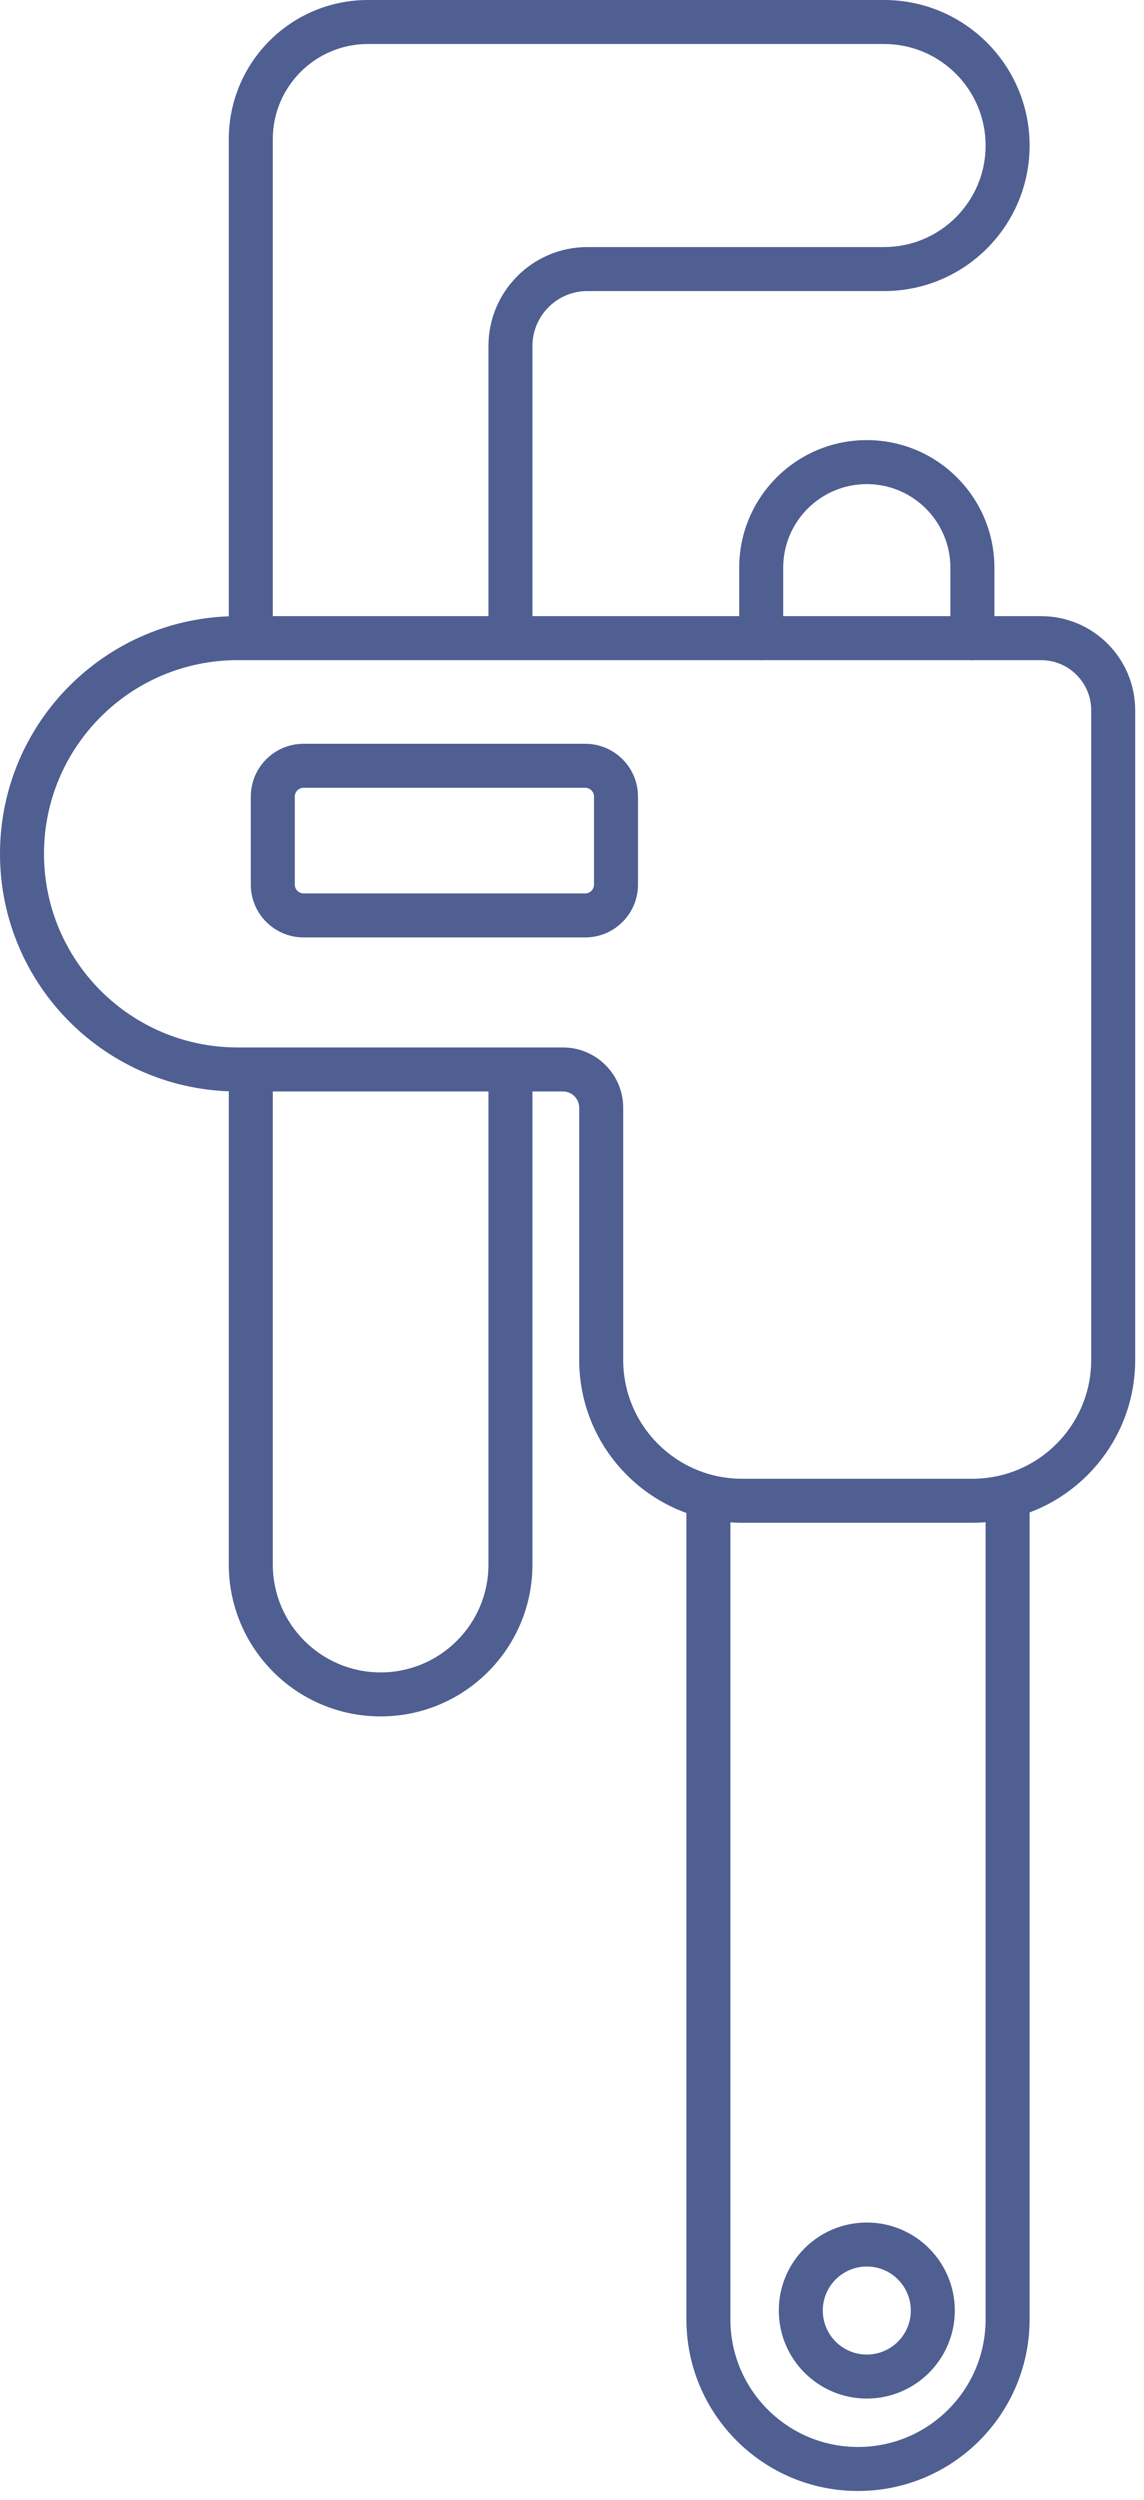 <svg width="65" height="142" viewBox="0 0 65 142" fill="none" xmlns="http://www.w3.org/2000/svg">
<g id="illu-mesure">
<path fill-rule="evenodd" clip-rule="evenodd" d="M13 7.905C13 3.539 16.539 0 20.905 0H50.233C54.799 0 58.5 3.701 58.5 8.267C58.5 12.833 54.799 16.534 50.233 16.534H33.375C31.651 16.534 30.253 17.932 30.253 19.656V35.795C30.253 36.486 29.694 37.045 29.003 37.045C28.313 37.045 27.753 36.486 27.753 35.795V19.656C27.753 16.551 30.27 14.034 33.375 14.034H50.233C53.418 14.034 56 11.452 56 8.267C56 5.082 53.418 2.5 50.233 2.5H20.905C17.92 2.5 15.5 4.92 15.5 7.905V35.795C15.5 36.486 14.94 37.045 14.25 37.045C13.56 37.045 13 36.486 13 35.795V7.905ZM14.25 60.195C14.94 60.195 15.5 60.755 15.5 61.445V88.873C15.5 92.257 18.243 95 21.627 95C25.01 95 27.753 92.257 27.753 88.873V61.445C27.753 60.755 28.313 60.195 29.003 60.195C29.694 60.195 30.253 60.755 30.253 61.445V88.873C30.253 93.638 26.391 97.5 21.627 97.5C16.862 97.5 13 93.638 13 88.873V61.445C13 60.755 13.56 60.195 14.25 60.195Z" fill="#4F5F92"/>
<path fill-rule="evenodd" clip-rule="evenodd" d="M49.25 27.5C46.627 27.5 44.5 29.627 44.5 32.25V36.25C44.5 36.94 43.94 37.5 43.25 37.5C42.56 37.5 42 36.94 42 36.25V32.25C42 28.246 45.246 25 49.25 25C53.254 25 56.5 28.246 56.5 32.25V36.25C56.5 36.94 55.94 37.5 55.25 37.5C54.56 37.5 54 36.94 54 36.25V32.25C54 29.627 51.873 27.5 49.25 27.5Z" fill="#4F5F92"/>
<path fill-rule="evenodd" clip-rule="evenodd" d="M40.25 84C40.94 84 41.5 84.56 41.5 85.25V131.75C41.5 135.754 44.746 139 48.75 139C52.754 139 56 135.754 56 131.75V85.25C56 84.56 56.56 84 57.25 84C57.94 84 58.5 84.56 58.5 85.25V131.75C58.5 137.135 54.135 141.5 48.75 141.5C43.365 141.5 39 137.135 39 131.75V85.25C39 84.56 39.56 84 40.25 84Z" fill="#4F5F92"/>
<path fill-rule="evenodd" clip-rule="evenodd" d="M49.25 133.75C50.631 133.75 51.75 132.631 51.75 131.25C51.75 129.869 50.631 128.75 49.25 128.75C47.869 128.75 46.75 129.869 46.75 131.25C46.75 132.631 47.869 133.75 49.25 133.75ZM49.25 136.25C52.011 136.25 54.25 134.011 54.25 131.25C54.25 128.489 52.011 126.25 49.25 126.25C46.489 126.25 44.25 128.489 44.25 131.25C44.25 134.011 46.489 136.25 49.25 136.25Z" fill="#4F5F92"/>
<path fill-rule="evenodd" clip-rule="evenodd" d="M13.5 37.5C7.425 37.5 2.5 42.425 2.5 48.5C2.5 54.575 7.425 59.5 13.5 59.5H31.983C33.875 59.5 35.409 61.034 35.409 62.926V77.25C35.409 80.978 38.431 84 42.159 84H55.25C58.978 84 62 80.978 62 77.25V40.349C62 38.776 60.724 37.5 59.151 37.5H13.5ZM0 48.5C0 41.044 6.044 35 13.5 35H59.151C62.105 35 64.5 37.395 64.5 40.349V77.25C64.5 82.359 60.359 86.5 55.25 86.5H42.159C37.05 86.5 32.909 82.359 32.909 77.25V62.926C32.909 62.414 32.495 62 31.983 62H13.5C6.044 62 0 55.956 0 48.5Z" fill="#4F5F92"/>
<path fill-rule="evenodd" clip-rule="evenodd" d="M33.25 44.75H17.25C16.974 44.75 16.75 44.974 16.75 45.25V50.25C16.75 50.526 16.974 50.75 17.25 50.75H33.25C33.526 50.75 33.75 50.526 33.75 50.25V45.25C33.75 44.974 33.526 44.75 33.25 44.75ZM17.25 42.25C15.593 42.25 14.25 43.593 14.25 45.25V50.25C14.25 51.907 15.593 53.25 17.25 53.25H33.25C34.907 53.25 36.25 51.907 36.25 50.25V45.25C36.25 43.593 34.907 42.25 33.25 42.25H17.25Z" fill="#4F5F92"/>
</g>
</svg>
